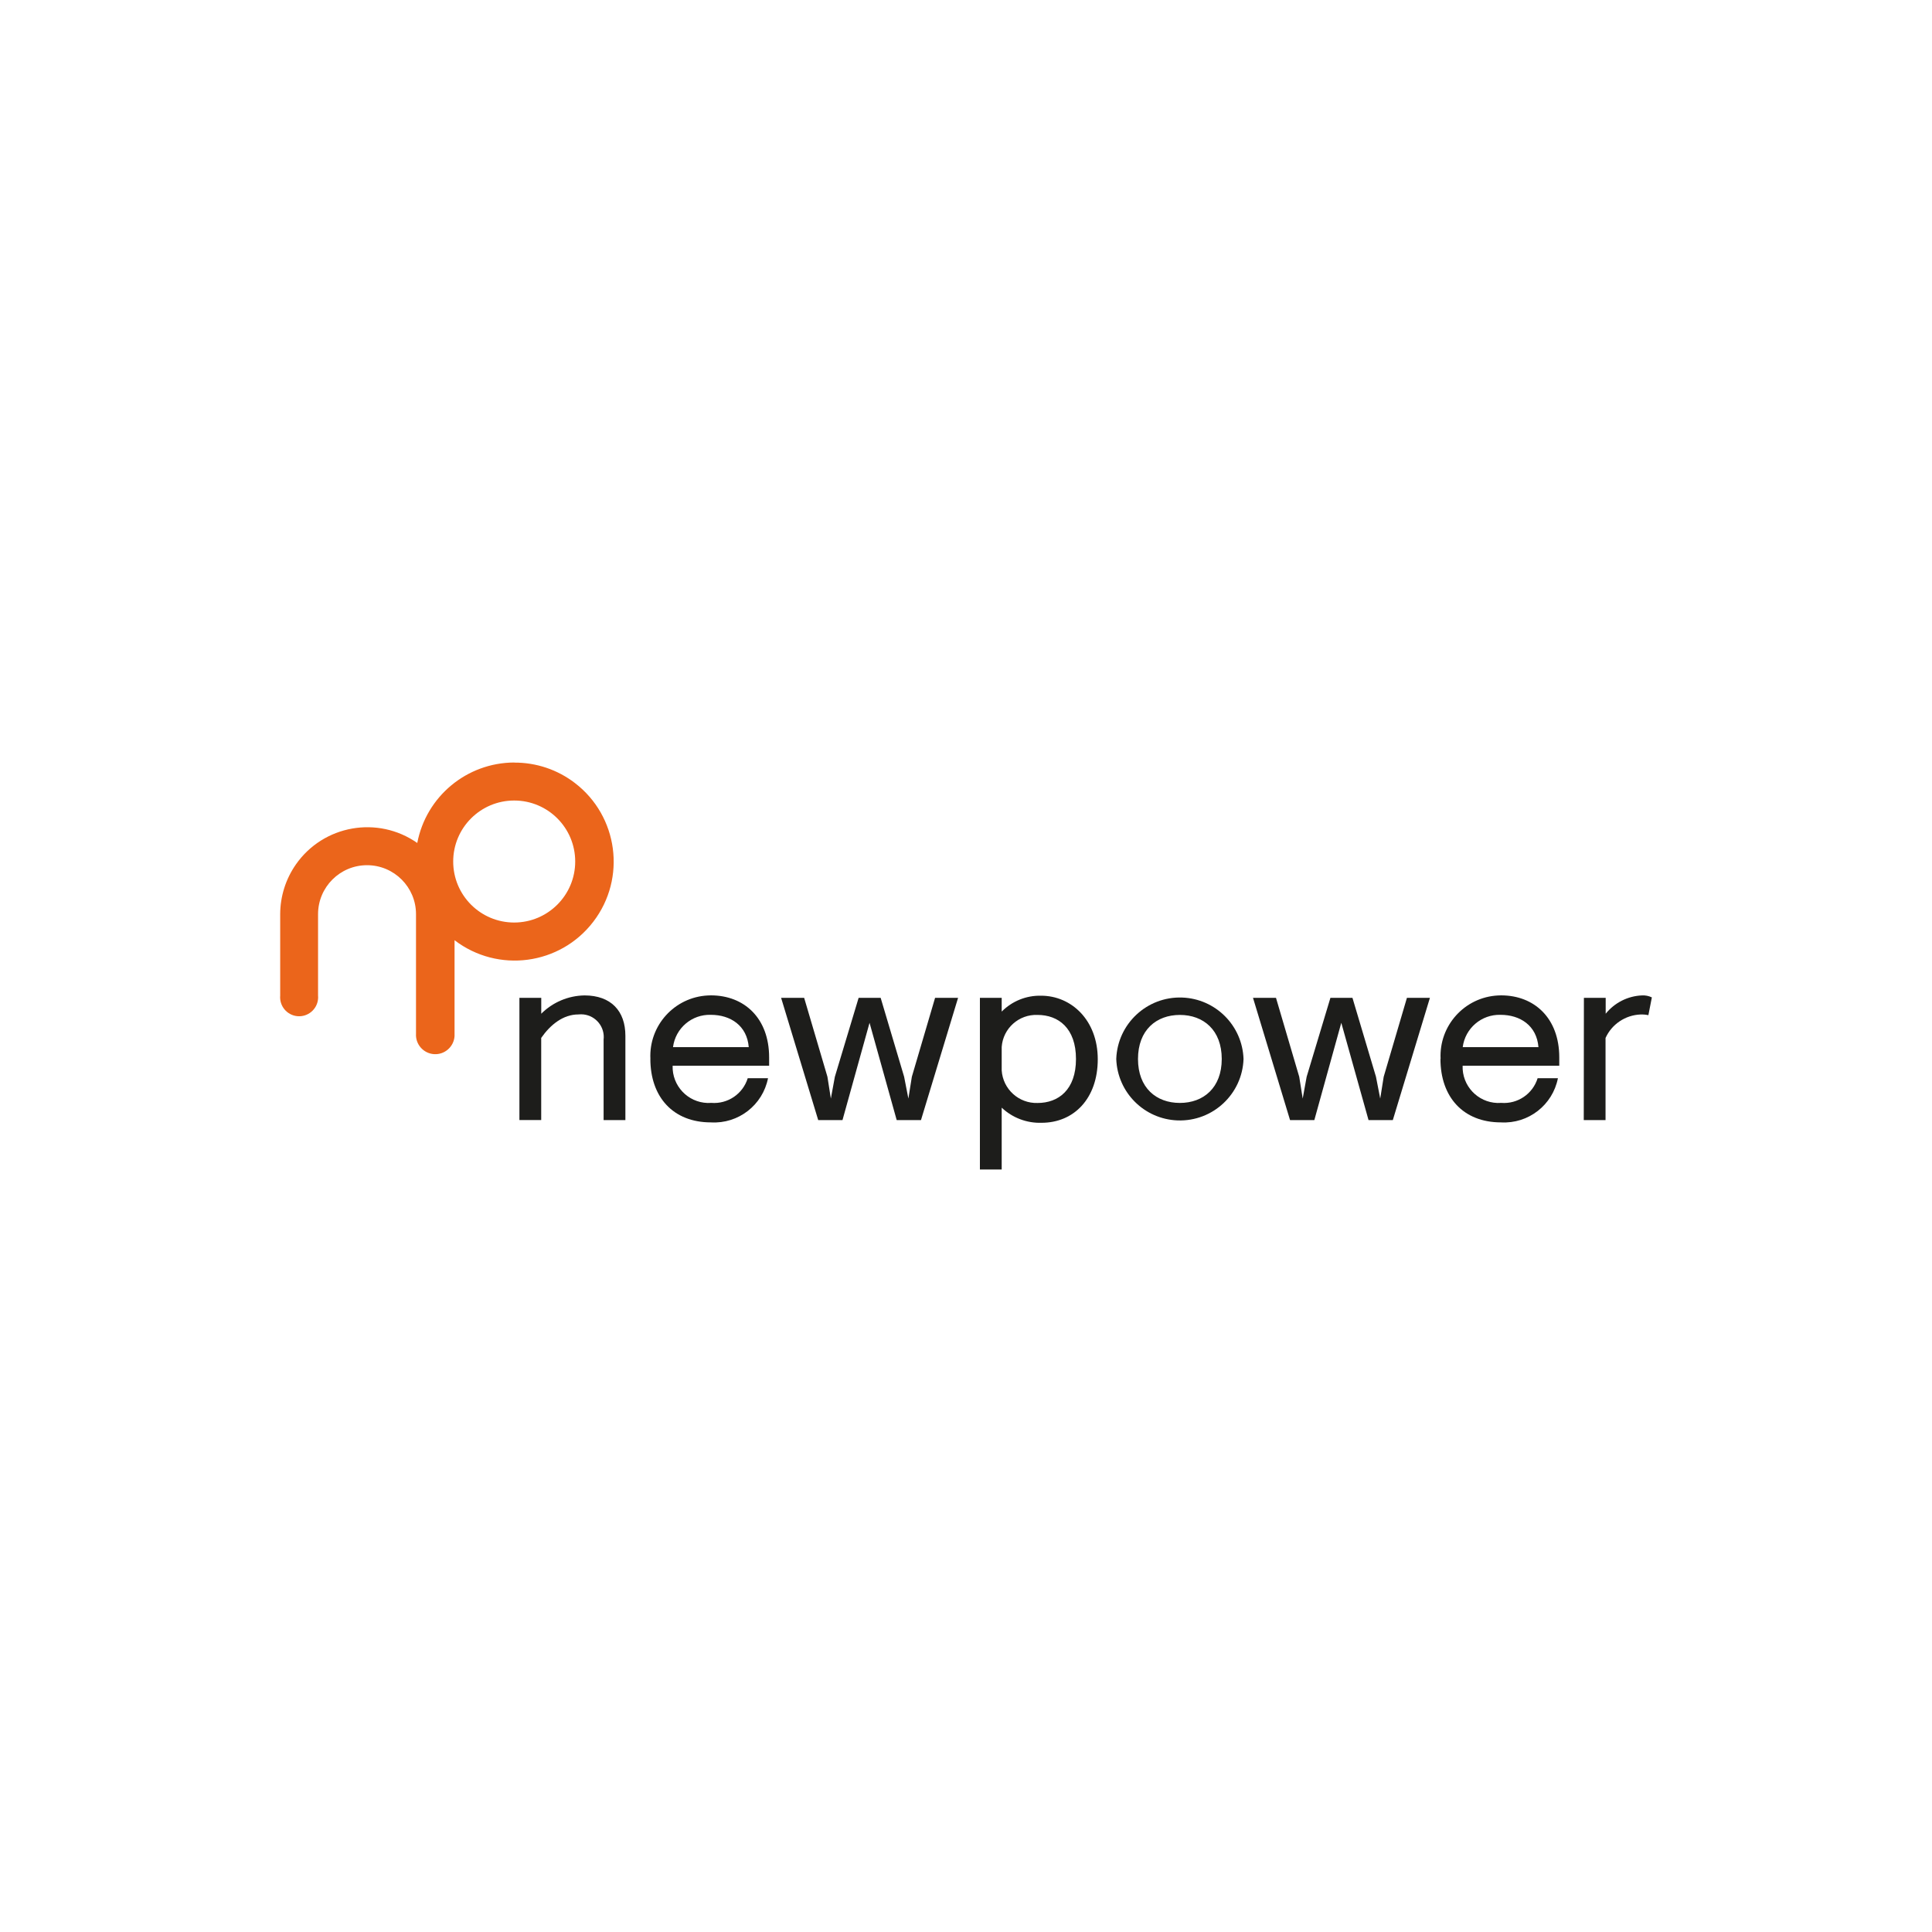 <?xml version="1.0" encoding="UTF-8"?><svg id="Laag_1" xmlns="http://www.w3.org/2000/svg" viewBox="0 0 400 400"><defs><style>.cls-1{fill:#eb651b;}.cls-2{fill:#1d1d1b;}</style></defs><path class="cls-2" d="M107.55,206.59h4.51v3.29c2.38-2.38,5.6-3.74,8.96-3.79,5.48,0,8.46,3.23,8.46,8.35v17.46h-4.51v-16.66c.3-2.58-1.56-4.91-4.14-5.21-.37-.04-.73-.04-1.1,0-3.13,0-5.78,2.12-7.68,4.86v17h-4.51v-25.31Z"/><path class="cls-2" d="M134.66,219.25c-.35-6.92,4.98-12.8,11.89-13.15,.21-.01,.43-.02,.64-.02,6.88,0,12.05,4.7,12.05,12.85v1.72h-19.98c-.13,4.13,3.11,7.58,7.23,7.71,.26,0,.52,0,.78-.02,3.4,.27,6.53-1.85,7.54-5.11h4.2c-1.1,5.57-6.14,9.48-11.82,9.15-7.84,0-12.54-5.27-12.54-13.15m20.37-2.43c-.36-4.47-3.79-6.69-7.84-6.69-3.95-.13-7.34,2.77-7.84,6.69h15.67Z"/><polygon class="cls-2" points="161.72 206.59 166.49 206.59 171.31 222.93 172.02 227.45 172.85 222.93 177.77 206.59 182.33 206.59 187.19 222.93 188.07 227.45 188.79 222.93 193.6 206.59 198.36 206.59 190.68 231.9 185.65 231.9 180.03 211.76 174.43 231.9 169.4 231.9 161.72 206.59"/><path class="cls-2" d="M202.88,206.59h4.51v2.85c2.15-2.17,5.09-3.36,8.15-3.29,6.27,0,11.74,5.06,11.74,13.16s-4.92,13.15-11.63,13.15c-3.06,.1-6.04-1.03-8.26-3.13v12.8h-4.51v-35.54Zm19.89,12.66c0-6.38-3.64-9.12-7.95-9.12-3.86-.16-7.15,2.77-7.43,6.63v4.86c.26,3.88,3.54,6.86,7.43,6.74,4.31,0,7.95-2.73,7.95-9.1"/><path class="cls-2" d="M231.11,219.25c.25-7.27,6.35-12.97,13.63-12.72,6.92,.24,12.48,5.79,12.72,12.72-.25,7.27-6.35,12.97-13.63,12.72-6.92-.24-12.48-5.79-12.72-12.72m21.84,0c0-5.99-3.79-9.12-8.67-9.12s-8.67,3.13-8.67,9.12,3.79,9.1,8.67,9.1,8.67-3.13,8.67-9.1"/><polygon class="cls-2" points="259.42 206.59 264.18 206.59 268.99 222.93 269.71 227.45 270.53 222.93 275.45 206.59 280.01 206.59 284.88 222.93 285.76 227.45 286.48 222.93 291.29 206.59 296.05 206.59 288.37 231.9 283.34 231.9 277.7 211.76 272.12 231.9 267.09 231.9 259.42 206.59"/><path class="cls-2" d="M298.26,219.25c-.35-6.92,4.98-12.8,11.89-13.15,.21-.01,.43-.02,.64-.02,6.86,0,12.04,4.7,12.04,12.85v1.72h-20.01c-.14,4.12,3.08,7.57,7.2,7.71,.26,0,.53,0,.79-.02,3.4,.27,6.53-1.85,7.54-5.11h4.2c-1.09,5.56-6.12,9.47-11.78,9.15-7.84,0-12.54-5.27-12.54-13.15m20.29-2.43c-.36-4.47-3.79-6.69-7.84-6.69-3.95-.12-7.34,2.78-7.84,6.69h15.67Z"/><path class="cls-2" d="M327.93,206.59h4.51v3.29c1.84-2.28,4.58-3.67,7.51-3.79,.71-.04,1.41,.1,2.05,.41l-.72,3.68c-.54-.12-1.09-.16-1.65-.14-3.13,.13-5.93,2.01-7.22,4.86v17h-4.51l.03-25.31Z"/><path class="cls-1" d="M106.45,157.87c-9.81,.04-18.22,7.02-20.06,16.66-8.16-5.71-19.41-3.73-25.12,4.43-2.11,3.02-3.25,6.61-3.26,10.3v16.86c-.19,2.16,1.4,4.07,3.57,4.27,2.16,.19,4.07-1.4,4.27-3.57,.02-.23,.02-.47,0-.7v-16.85c0-5.6,4.54-10.14,10.14-10.14,5.6,0,10.14,4.54,10.14,10.14h0v24.74c-.14,2.2,1.54,4.1,3.74,4.24,2.2,.14,4.1-1.54,4.24-3.74,.01-.17,.01-.33,0-.5v-19.35c8.99,6.88,21.86,5.16,28.73-3.83,6.88-8.99,5.16-21.86-3.83-28.73-3.6-2.76-8.02-4.24-12.55-4.21m0,33.11c-6.98,0-12.63-5.65-12.63-12.63s5.65-12.63,12.63-12.63c6.98,0,12.63,5.65,12.63,12.63h0c0,6.97-5.66,12.62-12.63,12.63"/></svg>